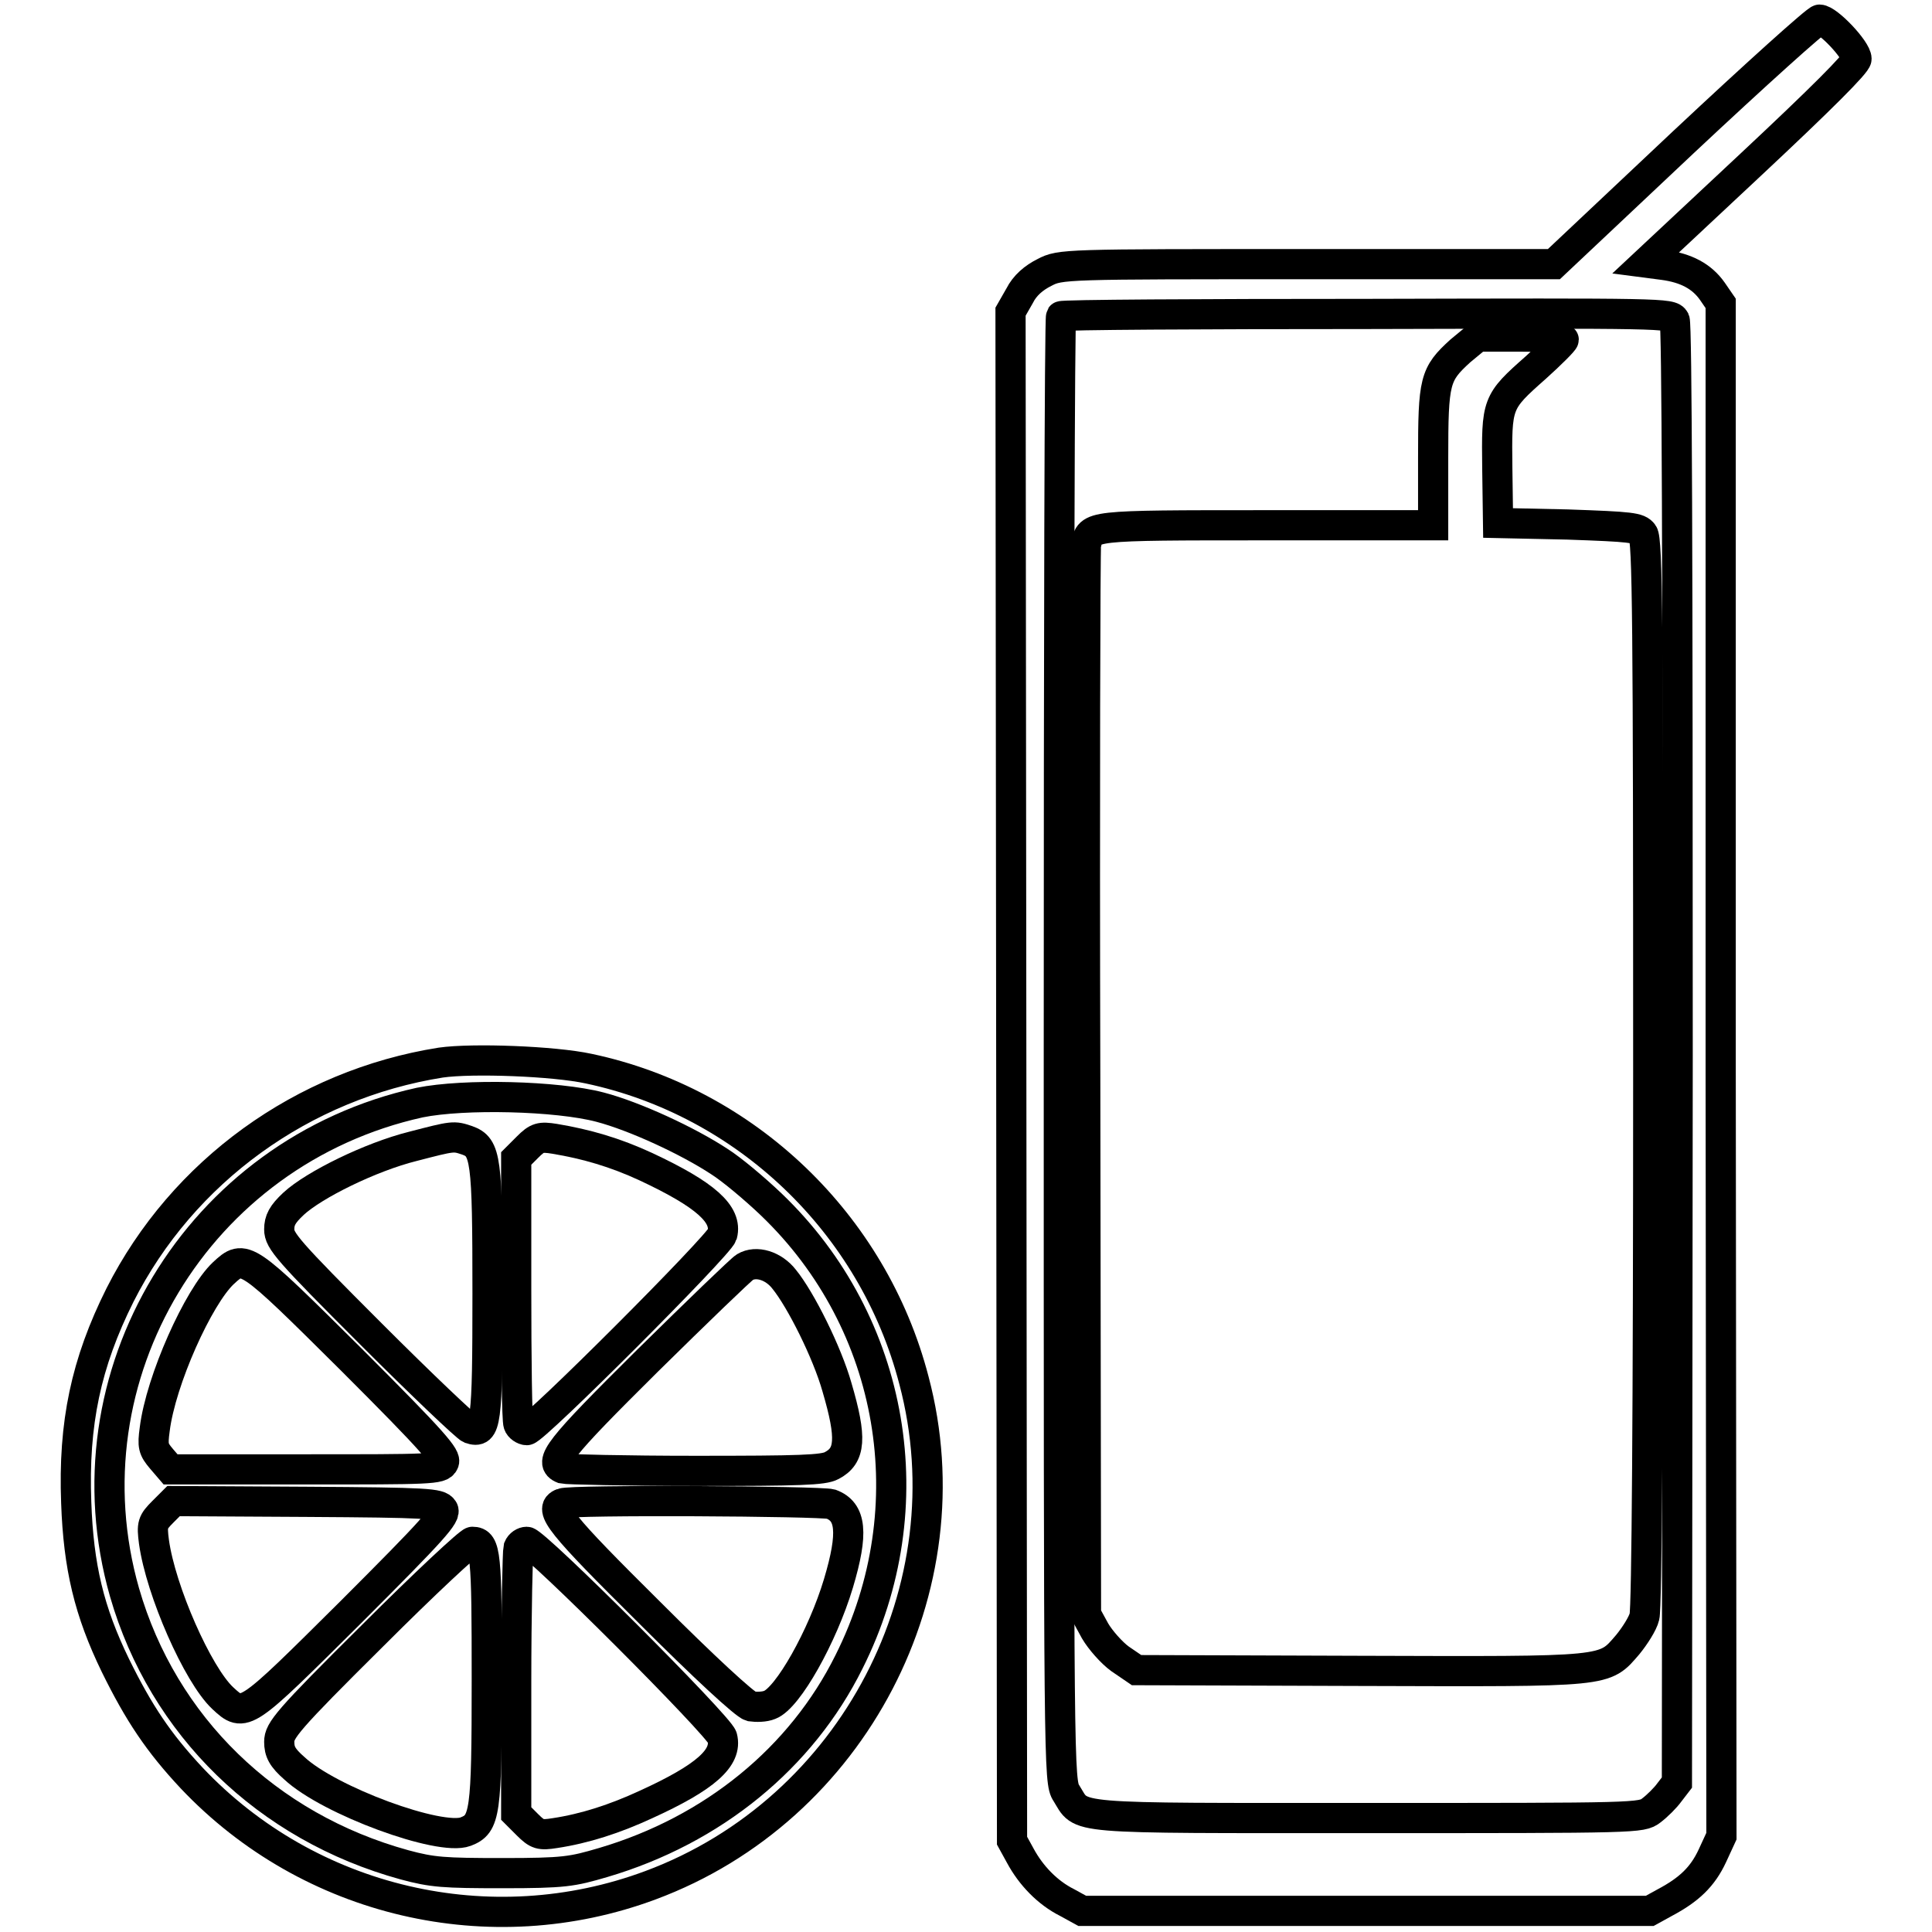 <?xml version="1.0" encoding="utf-8"?>
<!-- Svg Vector Icons : http://www.onlinewebfonts.com/icon -->
<!DOCTYPE svg PUBLIC "-//W3C//DTD SVG 1.1//EN" "http://www.w3.org/Graphics/SVG/1.1/DTD/svg11.dtd">
<svg version="1.1" xmlns="http://www.w3.org/2000/svg" xmlns:xlink="http://www.w3.org/1999/xlink" x="0px" y="0px" viewBox="0 0 256 256" enable-background="new 0 0 256 256" xml:space="preserve">
<g><g><g><path stroke-width="4" fill-opacity="0" stroke="#000000"  d="M223.1,18.8L205.9,35h-32.7c-32.2,0-32.7,0-34.8,1.1c-1.4,0.7-2.6,1.7-3.3,3.1l-1.2,2.1l0.1,101.3l0.1,101.3l1.1,2c1.4,2.6,3.6,4.9,6.2,6.2l2,1.1h37.6h37.6l2-1.1c3.2-1.7,5-3.4,6.3-6.2l1.2-2.6l-0.1-101.6L228,40.2l-1.1-1.6c-1.4-2-3.5-3.1-6.5-3.5l-2.3-0.3l13.9-13c9.3-8.7,14-13.4,14-14c0-1.2-3.8-5.2-4.9-5.2C240.7,2.6,232.6,9.9,223.1,18.8z M221.9,42.4c0.3,0.7,0.4,31.2,0.4,97.4l-0.1,96.4l-1,1.3c-0.5,0.7-1.6,1.8-2.4,2.4c-1.3,1-1.8,1-37.6,1c-40.4,0-37.7,0.2-39.9-3.3c-1-1.5-1-3.3-1-98.5c0-53.3,0.1-97.1,0.3-97.2c0.1-0.2,18.4-0.3,40.5-0.3C220.5,41.5,221.4,41.5,221.9,42.4z"/><path stroke-width="4" fill-opacity="0" stroke="#000000"  d="M193.5,46.5c-3.4,3.1-3.6,3.9-3.6,14.2v8.9h-22.1c-23.9,0-23.3,0-23.9,2.6c-0.1,0.6-0.2,32.7-0.1,71.4l0.1,70.3l1.2,2.2c0.7,1.2,2.2,2.9,3.3,3.7l2.2,1.5l29.6,0.1c33.3,0.1,32.3,0.2,35.5-3.5c0.9-1.1,2-2.8,2.2-3.7c0.3-1.1,0.5-27.2,0.5-72.2c0-59.9-0.1-70.5-0.7-71.3c-0.6-0.8-1.5-0.9-10-1.2l-9.2-0.2l-0.1-7.2c-0.1-8.7-0.1-8.8,5.1-13.4c2-1.8,3.7-3.5,3.7-3.7c0-0.2-2.6-0.4-5.7-0.4h-5.7L193.5,46.5z"/><path stroke-width="4" fill-opacity="0" stroke="#000000"  d="M58.4,140.8c-18.3,2.9-34.2,14.4-42.5,30.8c-4.5,9-6.2,17-5.8,27.5c0.3,8.5,1.7,14.4,5.2,21.6c3.1,6.3,5.7,10.2,10.1,14.9c15.6,16.5,39.6,22.1,60.8,14.2c26.9-10,42.2-39.4,34.9-66.9c-5.4-20.8-22.3-36.9-43.1-41.3C73.4,140.6,62.6,140.2,58.4,140.8z M79.5,146.7c4.6,1.2,11.7,4.5,15.8,7.2c1.6,1,4.7,3.6,6.9,5.7c16.4,15.7,20.6,40.1,10.3,60.6c-6.3,12.7-18,22.3-32.6,26.6c-4.1,1.2-5.1,1.4-13.3,1.4c-7.8,0-9.3-0.1-13-1.1c-18.2-5-32-18.4-37.1-36.1c-8.2-28.7,9.7-58.4,39.1-64.9C61.5,144.9,73.8,145.2,79.5,146.7z"/><path stroke-width="4" fill-opacity="0" stroke="#000000"  d="M54.7,151.9c-5.6,1.4-13.1,5.1-15.8,7.6c-1.5,1.4-1.9,2.2-1.9,3.4c0,1.5,1.1,2.8,12.2,13.9c6.7,6.7,12.6,12.3,13.1,12.5c2.1,0.7,2.3-0.4,2.3-17.9c0-18-0.2-19.4-2.7-20.3C60.1,150.5,60.1,150.5,54.7,151.9z"/><path stroke-width="4" fill-opacity="0" stroke="#000000"  d="M69.9,152l-1.5,1.5v17.2c0,9.5,0.1,17.6,0.3,18c0.1,0.4,0.7,0.8,1.1,0.8c1,0,25.4-24.4,25.9-25.9c0.7-2.7-2.2-5.3-10.1-9c-4.1-1.9-7.9-3-12.1-3.7C71.6,150.6,71.2,150.7,69.9,152z"/><path stroke-width="4" fill-opacity="0" stroke="#000000"  d="M29.6,168.7c-3.3,3.1-8.3,14.2-9.1,20.7c-0.3,2.2-0.2,2.6,0.9,3.9l1.2,1.4h17.9c16.5,0,17.9,0,18.3-0.9c0.4-0.7-1.2-2.6-12.2-13.6C32.5,166.2,32.4,166.1,29.6,168.7z"/><path stroke-width="4" fill-opacity="0" stroke="#000000"  d="M98.7,167.9c-0.5,0.3-6.3,5.9-12.9,12.4c-11.9,11.8-13.2,13.5-11.2,14.3c0.4,0.1,8.3,0.3,17.5,0.3c13.9,0,17-0.1,18.1-0.7c2.5-1.3,2.7-3.6,0.7-10.4c-1.3-4.6-4.8-11.6-7-14.3C102.5,167.7,100.2,167,98.7,167.9z"/><path stroke-width="4" fill-opacity="0" stroke="#000000"  d="M21.6,200.3c-1.4,1.4-1.5,1.7-1.2,4c0.9,6.5,5.8,17.6,9.1,20.7c2.9,2.7,2.9,2.6,17-11.4c11-11,12.7-12.9,12.2-13.6c-0.5-0.8-2-0.9-18.1-1l-17.6-0.1L21.6,200.3z"/><path stroke-width="4" fill-opacity="0" stroke="#000000"  d="M74.5,199.2c-1.9,0.7-0.3,2.7,11.6,14.5c7.1,7.1,12.6,12.2,13.4,12.4c0.7,0.1,1.8,0.1,2.5-0.2c2.4-0.9,7-9.1,9.1-16.1c2-6.7,1.7-9.5-1-10.5C108.7,198.9,75.6,198.7,74.5,199.2z"/><path stroke-width="4" fill-opacity="0" stroke="#000000"  d="M49.4,216.7C38,228,37,229.3,37,230.8c0,1.3,0.4,2.1,2,3.5c4.6,4.3,19.3,9.7,22.7,8.4c2.6-1,2.8-2.3,2.8-20.2c0-16.6-0.1-18.2-1.9-18.2C62.2,204.3,56.2,209.9,49.4,216.7z"/><path stroke-width="4" fill-opacity="0" stroke="#000000"  d="M68.7,205.1c-0.1,0.4-0.3,8.5-0.3,18v17.2l1.5,1.5c1.3,1.3,1.7,1.4,3.6,1.1c4-0.6,8-1.9,12.1-3.8c7.9-3.6,10.8-6.2,10.1-8.9c-0.4-1.5-24.8-25.9-25.9-25.9C69.4,204.3,68.9,204.6,68.7,205.1z"/></g></g></g>
</svg>